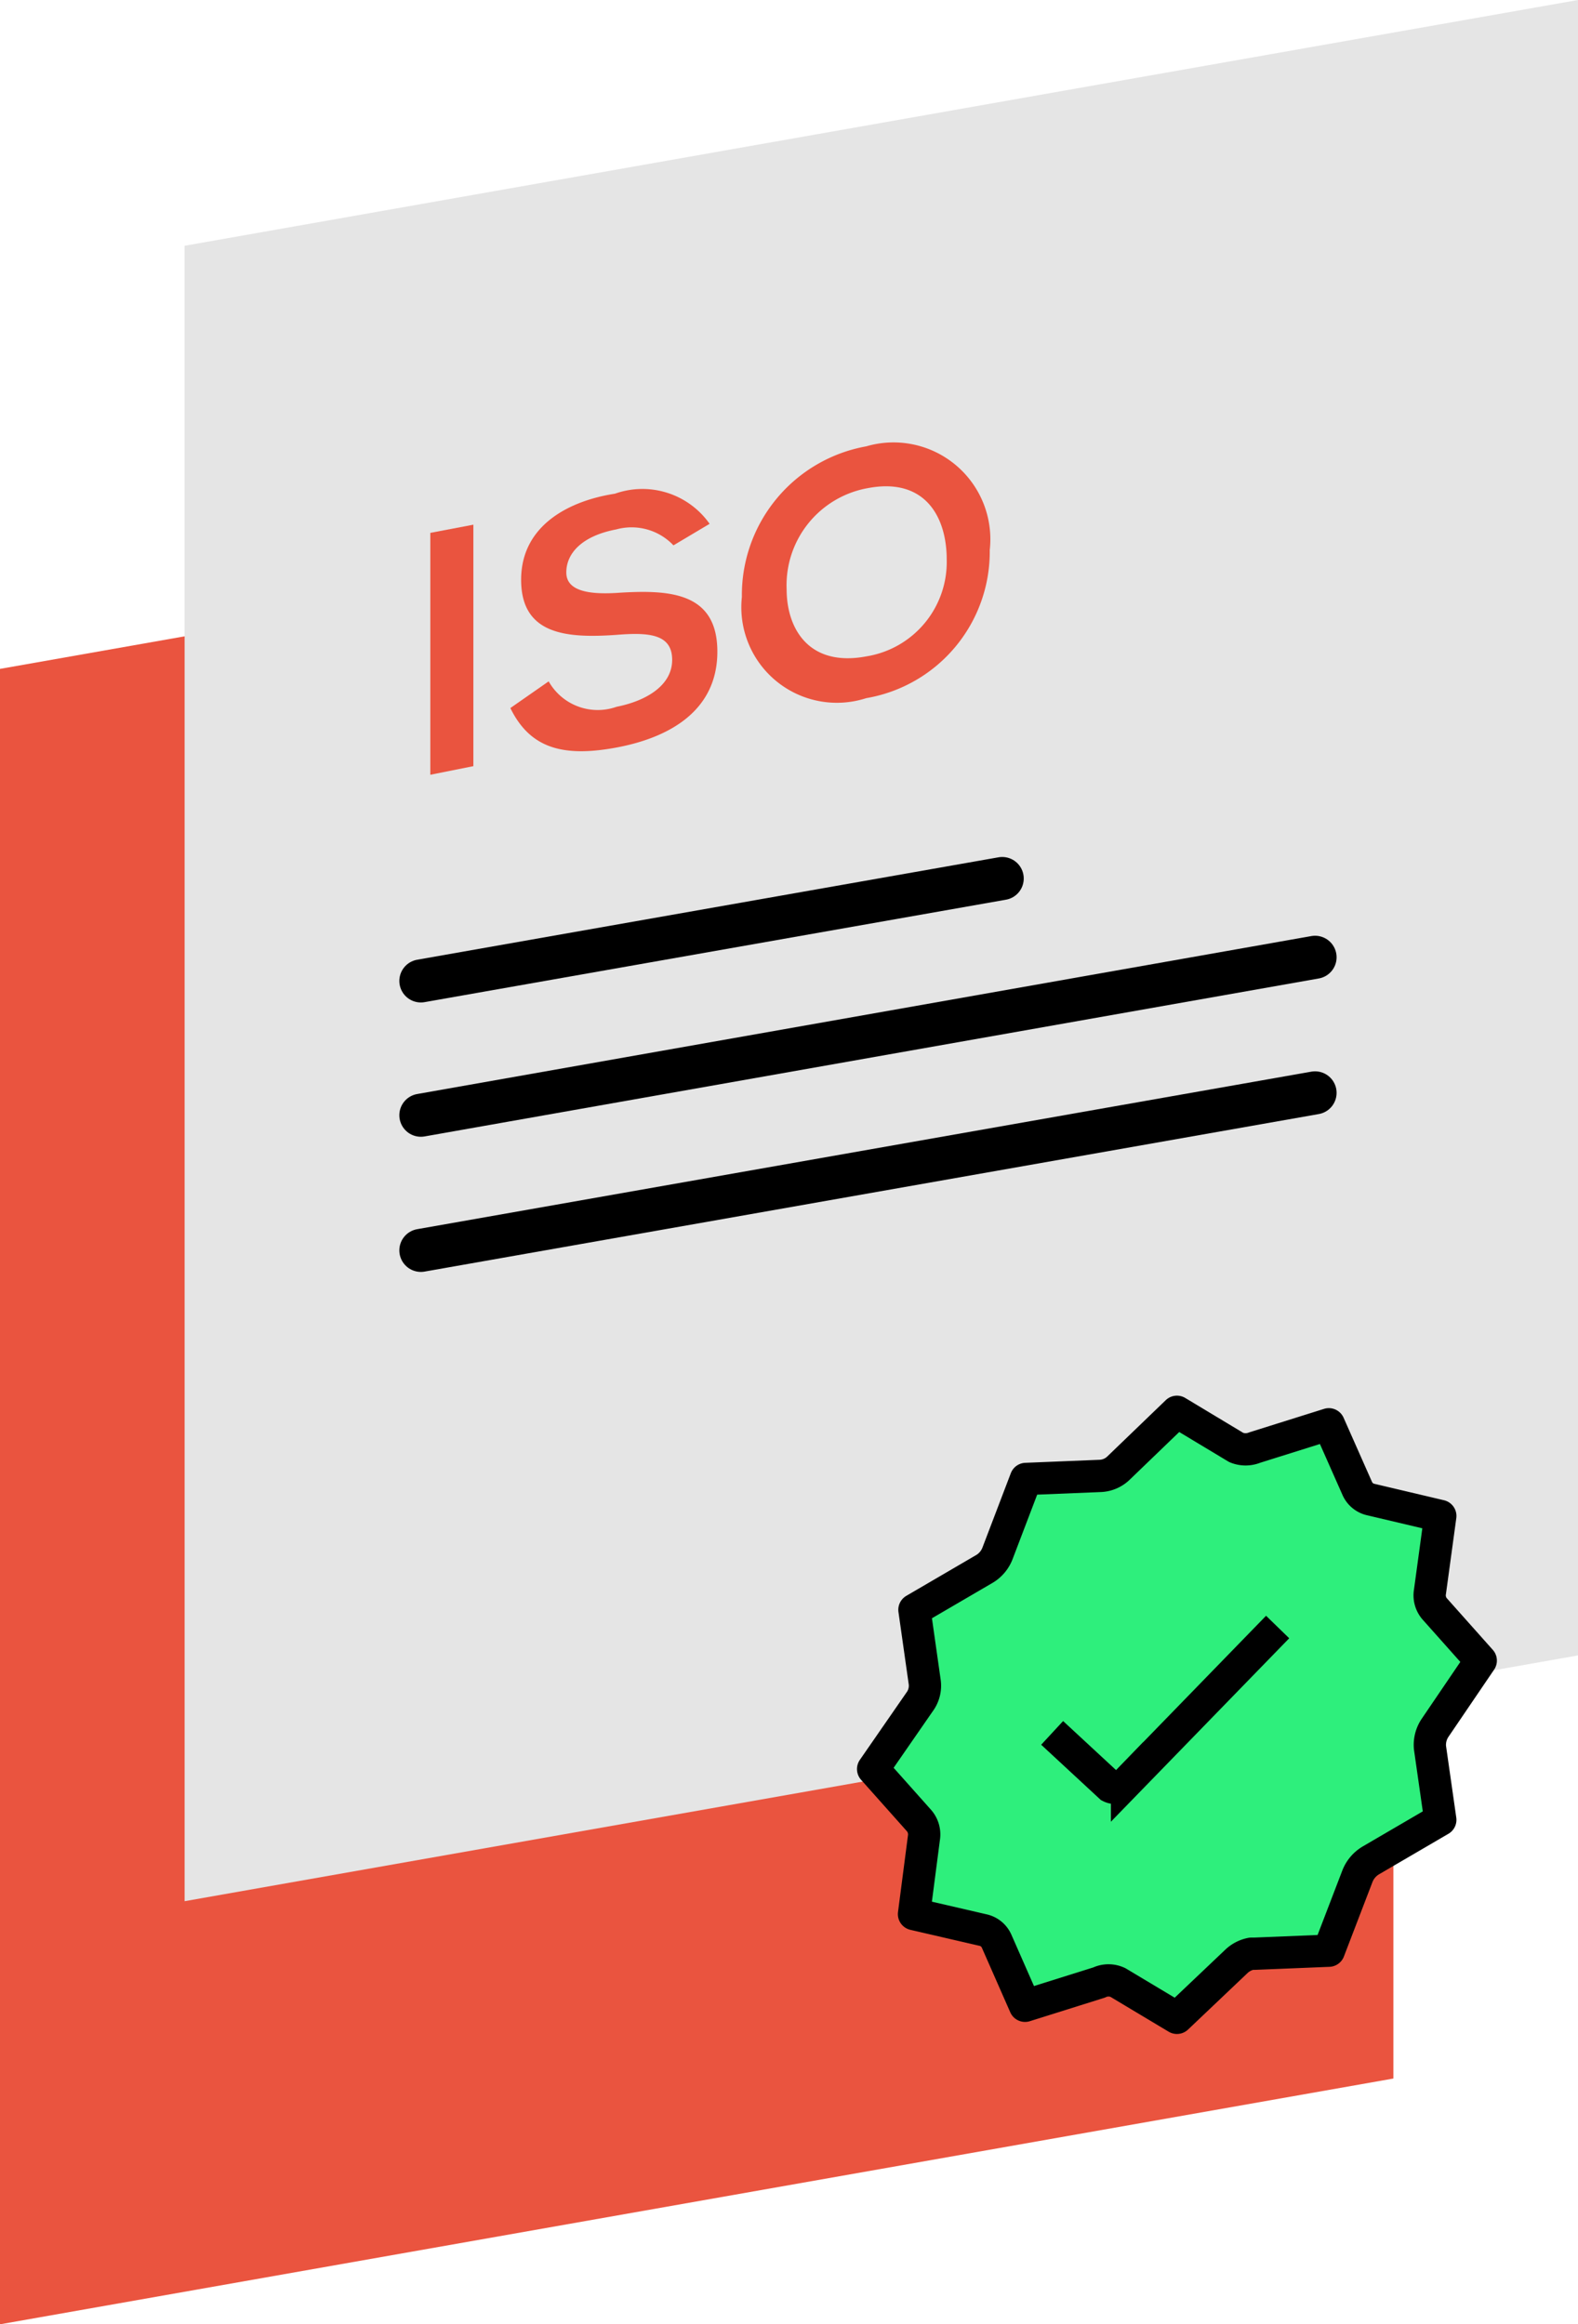 <svg xmlns="http://www.w3.org/2000/svg" viewBox="0 0 36.67 54"><defs><style>.cls-1{fill:#ea543f;}.cls-2{fill:#e5e5e5;}.cls-3,.cls-4{fill:#2eef7c;stroke-linecap:round;}.cls-3,.cls-4,.cls-5{stroke:#000;}.cls-3,.cls-5{stroke-miterlimit:10;}.cls-4{stroke-linejoin:round;}.cls-4,.cls-5{stroke-width:0.75px;}.cls-5{fill:none;}</style></defs><g id="Layer_2" data-name="Layer 2"><g id="Layer_1-2" data-name="Layer 1"><polygon class="cls-1" points="0 54 32.38 48.29 32.38 9.83 0 15.54 0 54"></polygon><polygon class="cls-2" points="4.29 44.17 36.67 38.46 36.67 0 4.29 5.71 4.29 44.17"></polygon><line class="cls-3" x1="23.29" y1="20.41" x2="9.78" y2="22.79"></line><line class="cls-3" x1="30.56" y1="22.24" x2="9.78" y2="25.91"></line><line class="cls-3" x1="30.56" y1="25.39" x2="9.78" y2="29.05"></line><path class="cls-4" d="M21.35,42.29h0a.49.49,0,0,1,.12.41l-.23,1.77,1.6.37h0a.45.45,0,0,1,.32.26l.66,1.5,1.72-.54h0a.51.51,0,0,1,.44,0l1.37.82,1.38-1.31h0a.69.69,0,0,1,.35-.18h.08l1.72-.07.66-1.72a.74.74,0,0,1,.32-.38l1.61-.94-.24-1.68a.71.71,0,0,1,.12-.46l1.06-1.56-1.06-1.19a.48.48,0,0,1-.12-.41l.24-1.76-1.61-.38a.45.45,0,0,1-.32-.26l-.66-1.49-1.72.54h0a.57.57,0,0,1-.43,0l-1.38-.83L26,34.1h0a.65.65,0,0,1-.44.19l-1.72.07-.66,1.73a.72.72,0,0,1-.32.37l-1.61.94.24,1.69a.63.63,0,0,1-.12.45L20.29,41.1Z"></path><path class="cls-5" d="M29.69,37.8l-3.5,3.6a.45.45,0,0,1-.17.11.24.24,0,0,1-.22,0l-1.35-1.25"></path><path class="cls-1" d="M10,18V12.38l1-.19V17.8Z"></path><path class="cls-1" d="M15.65,12.67a1.34,1.34,0,0,0-1.33-.37c-.79.15-1.16.55-1.16,1s.57.52,1.25.47c1.17-.07,2.26,0,2.26,1.37s-1.11,2-2.36,2.23-2,0-2.45-.92l.89-.62a1.31,1.31,0,0,0,1.58.59c.66-.13,1.29-.48,1.29-1.09s-.56-.64-1.3-.58c-1.15.08-2.21,0-2.21-1.28s1.14-1.84,2.18-2a1.91,1.91,0,0,1,2.2.7Z"></path><path class="cls-1" d="M23,12.78a3.45,3.45,0,0,1-2.87,3.44,2.22,2.22,0,0,1-2.89-2.35,3.51,3.51,0,0,1,2.89-3.5A2.25,2.25,0,0,1,23,12.78Zm-4.72.91c0,.92.52,1.81,1.85,1.56A2.22,2.22,0,0,0,22,13c0-1-.51-1.91-1.83-1.66A2.29,2.29,0,0,0,18.28,13.69Z"></path></g></g></svg>